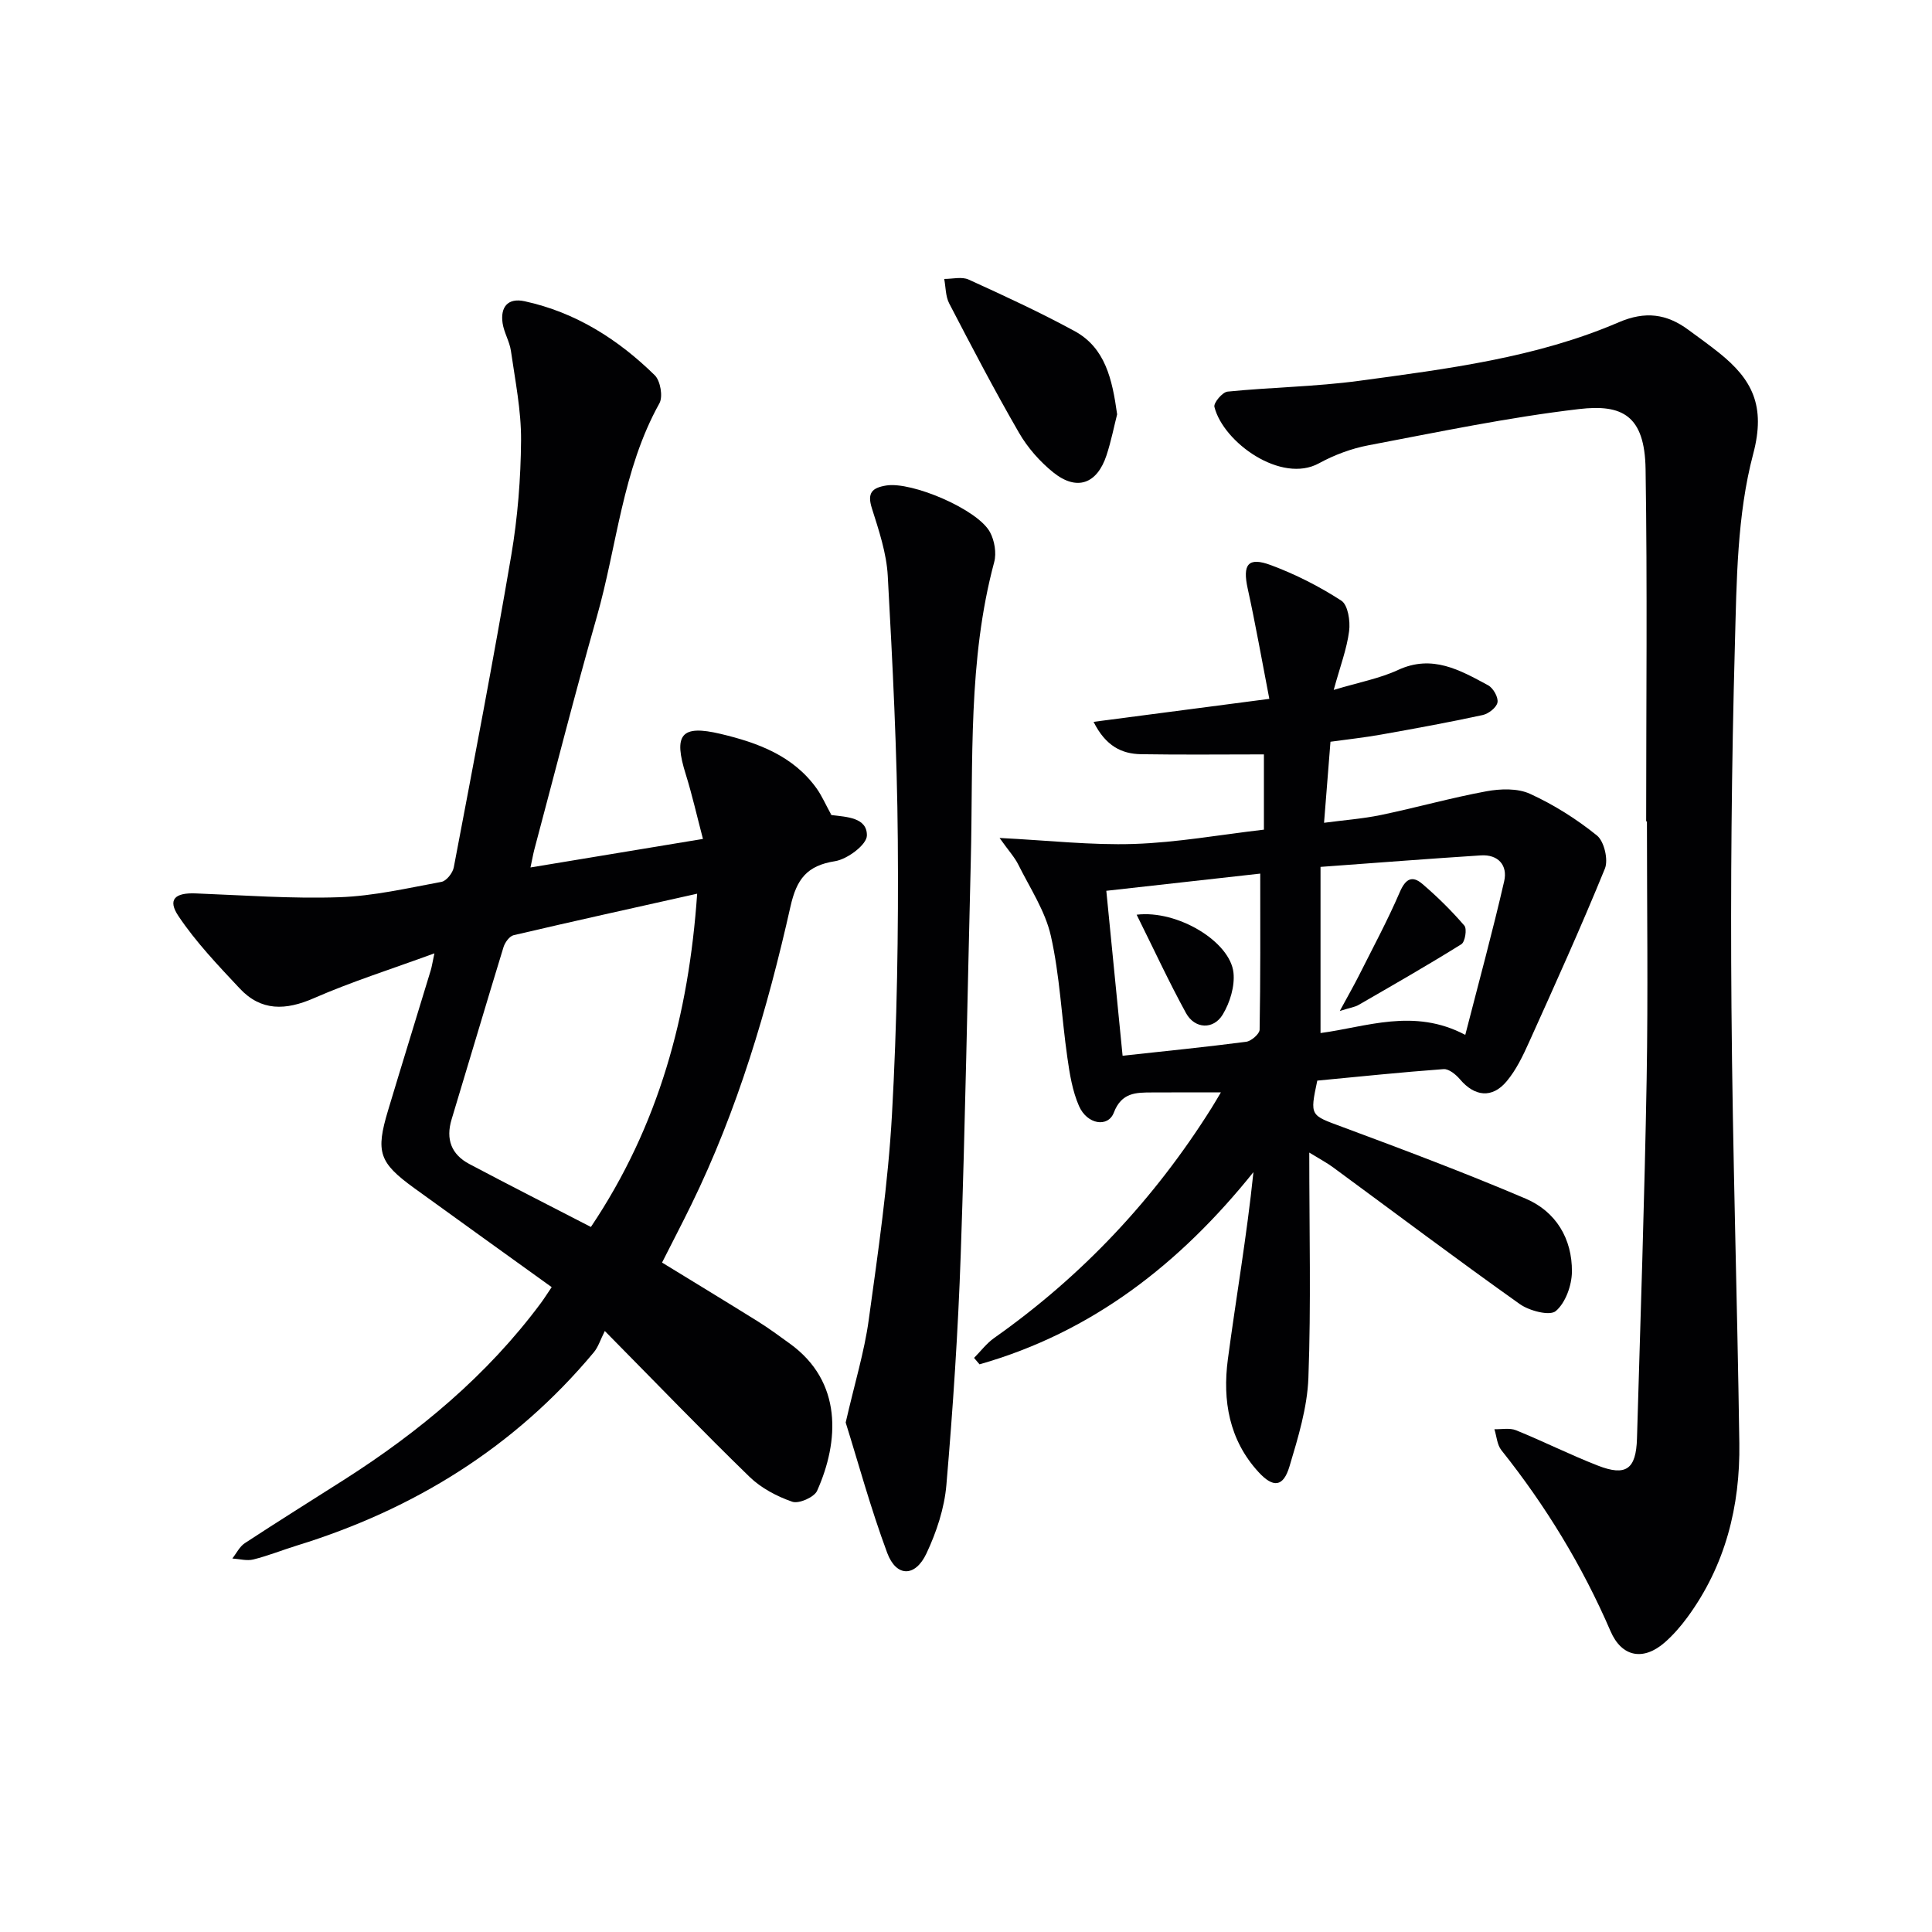 <svg enable-background="new 0 0 400 400" viewBox="0 0 400 400" xmlns="http://www.w3.org/2000/svg"><g fill="#010103"><path d="m114.22 266.49c-9.64-6.94-19.08-13.71-28.48-20.52-7.26-5.27-8-7.42-5.4-16.06 2.91-9.7 5.91-19.36 8.85-29.05.22-.73.32-1.49.75-3.48-8.95 3.28-17.13 5.86-24.95 9.28-5.84 2.56-10.93 2.73-15.37-2.02-4.47-4.77-9.05-9.57-12.67-14.97-2.3-3.43-.75-4.87 3.56-4.7 9.91.38 19.85 1.13 29.74.79 7.08-.24 14.14-1.88 21.15-3.18 1.03-.19 2.33-1.84 2.55-3 4.09-21.51 8.22-43.02 11.9-64.6 1.33-7.84 1.97-15.88 2.03-23.83.04-6.17-1.22-12.36-2.1-18.51-.28-1.94-1.42-3.76-1.72-5.71-.5-3.35 1.07-5.32 4.56-4.56 10.55 2.29 19.35 7.88 26.94 15.32 1.17 1.15 1.74 4.43.96 5.82-7.69 13.81-8.76 29.51-12.98 44.28-4.55 15.96-8.63 32.05-12.91 48.09-.25.95-.41 1.92-.8 3.72 11.91-1.97 23.34-3.87 35.71-5.91-1.27-4.81-2.23-9.11-3.54-13.31-2.61-8.29-1.04-10.4 7.22-8.43 7.65 1.82 15.03 4.51 19.89 11.34 1.03 1.45 1.75 3.13 3.05 5.5-.52-.41-.29-.07-.01-.04 3.16.39 7.4.51 7.33 4.25-.03 1.89-4.05 4.9-6.6 5.3-5.84.92-7.95 3.73-9.22 9.38-4.77 21.24-10.93 42.09-20.54 61.75-1.89 3.87-3.89 7.7-6.05 11.97 6.67 4.09 13.3 8.11 19.88 12.21 2.26 1.41 4.4 3 6.56 4.56 10.97 7.9 10.24 20.26 5.66 30.49-.6 1.33-3.78 2.73-5.13 2.26-3.18-1.1-6.45-2.82-8.85-5.15-9.68-9.4-19.03-19.12-29.97-30.2-.92 1.81-1.36 3.33-2.3 4.44-16.38 19.62-37.18 32.49-61.46 39.98-3.01.93-5.95 2.12-9 2.88-1.35.34-2.9-.11-4.36-.2.85-1.07 1.49-2.45 2.58-3.17 6.81-4.47 13.73-8.78 20.6-13.16 15.56-9.93 29.57-21.59 40.66-36.5.65-.87 1.26-1.84 2.28-3.35zm30.12-81.46c-12.92 2.89-25.47 5.66-37.99 8.59-.86.2-1.8 1.49-2.1 2.46-3.64 11.87-7.15 23.79-10.75 35.67-1.25 4.12-.05 7.28 3.68 9.25 8.32 4.41 16.72 8.67 25.16 13.03 14.05-20.93 20.26-43.84 22-69z"/><path d="m271.07 238.63c0 16.33.38 31.5-.18 46.63-.23 6.17-2.13 12.37-3.92 18.36-1.28 4.26-3.35 4.49-6.42 1.14-6.08-6.63-7.46-14.79-6.34-23.29 1.7-12.81 3.93-25.55 5.3-38.79-15.22 18.97-33.4 33.16-56.71 39.79-.38-.44-.76-.88-1.13-1.33 1.38-1.39 2.59-3.02 4.17-4.13 18.2-12.83 33.13-28.73 44.97-47.57.67-1.06 1.29-2.15 1.96-3.27-5.03 0-9.63-.02-14.23.01-3.34.01-6.33-.01-7.93 4.17-1.21 3.15-5.53 2.47-7.21-1.35-1.37-3.12-1.94-6.67-2.42-10.08-1.2-8.38-1.56-16.93-3.41-25.15-1.16-5.15-4.31-9.88-6.72-14.72-.78-1.58-2.03-2.92-3.9-5.56 10.12.51 19 1.53 27.83 1.24 8.9-.29 17.76-1.9 26.9-2.96 0-5.62 0-10.86 0-15.58-8.62 0-17.03.1-25.44-.04-4.01-.07-7.32-1.68-9.83-6.7 12.11-1.58 23.6-3.09 36.39-4.76-1.55-8-2.85-15.44-4.47-22.8-1.11-5.02.04-6.65 4.78-4.89 5.09 1.89 10.05 4.41 14.6 7.36 1.37.89 1.88 4.23 1.61 6.3-.47 3.69-1.84 7.26-3.19 12.18 5.28-1.59 9.52-2.37 13.3-4.12 7.12-3.3 12.86.03 18.67 3.16 1.05.57 2.13 2.47 1.94 3.54-.18 1.05-1.85 2.36-3.06 2.62-6.96 1.51-13.98 2.79-21 4.04-3.4.61-6.85.98-10.52 1.49-.43 5.41-.84 10.66-1.33 16.78 4.12-.55 7.99-.83 11.76-1.61 7.31-1.52 14.51-3.56 21.84-4.91 2.92-.54 6.46-.66 9.04.52 4.93 2.25 9.65 5.23 13.87 8.64 1.49 1.21 2.38 5.01 1.64 6.84-4.93 12.09-10.32 24-15.69 35.91-1.28 2.85-2.68 5.78-4.66 8.14-3.01 3.59-6.63 3.15-9.65-.41-.84-.99-2.3-2.2-3.4-2.12-8.76.64-17.5 1.56-26.15 2.38-1.57 7.39-1.46 7.12 5.18 9.59 12.73 4.73 25.46 9.52 37.95 14.84 6.28 2.67 9.65 8.3 9.59 15.14-.03 2.82-1.32 6.43-3.34 8.14-1.24 1.06-5.48-.04-7.46-1.45-13.01-9.24-25.77-18.84-38.63-28.29-1.28-.95-2.7-1.69-4.95-3.07zm32.3-24.37c2.83-11.02 5.66-21.38 8.06-31.84.74-3.24-1.22-5.56-4.85-5.32-10.75.69-21.5 1.53-33.18 2.38v34.4c9.45-1.24 19.31-5.26 29.97.38zm-70.95 4.32c8.82-.96 17.22-1.8 25.58-2.89 1.06-.14 2.77-1.62 2.79-2.5.19-10.58.13-21.16.13-32.32-10.22 1.14-20.84 2.33-31.87 3.56 1.14 11.59 2.24 22.74 3.37 34.15z"/><path d="m340.82 170.05c0-24.3.26-48.61-.12-72.91-.17-11.18-4.89-13.49-13.76-12.45-14.63 1.71-29.11 4.75-43.6 7.5-3.54.67-7.1 2-10.26 3.73-7.8 4.28-19.8-4.3-21.65-11.68-.21-.82 1.66-3.06 2.72-3.16 9.08-.91 18.26-1.02 27.28-2.24 18.25-2.48 36.62-4.76 53.73-12.12 5.46-2.35 9.9-1.76 14.39 1.56 2.14 1.58 4.32 3.13 6.39 4.79 6.8 5.45 9.69 10.93 7.04 20.91-3.35 12.63-3.43 26.29-3.79 39.53-.69 24.96-.91 49.94-.71 74.91.23 30.12 1.2 60.23 1.63 90.35.19 13.08-2.89 25.37-10.78 36.11-1.37 1.86-2.93 3.65-4.66 5.17-4.42 3.86-8.9 3.06-11.23-2.34-5.84-13.53-13.42-25.96-22.6-37.47-.89-1.12-.98-2.88-1.44-4.34 1.5.05 3.17-.31 4.48.22 5.69 2.31 11.2 5.08 16.92 7.31 5.85 2.28 7.93.77 8.12-5.6.73-24.78 1.56-49.56 2-74.35.31-17.8.06-35.61.06-53.42-.04-.01-.1-.01-.16-.01z"/><path d="m175.09 294.52c1.89-8.24 3.86-14.64 4.76-21.17 1.95-14.14 4.02-28.31 4.82-42.54 1.06-18.93 1.36-37.93 1.21-56.9-.14-18.24-1.08-36.49-2.08-54.71-.26-4.71-1.85-9.42-3.29-13.98-1.01-3.19.05-4.22 2.96-4.7 5.3-.87 19 4.95 21.51 9.68.93 1.74 1.36 4.3.86 6.17-5.47 20.37-4.33 41.23-4.85 61.97-.68 27.11-1.14 54.24-2.08 81.34-.55 15.94-1.61 31.87-2.97 47.76-.41 4.83-2.05 9.77-4.13 14.19-2.33 4.94-6.24 4.91-8.12-.11-3.45-9.28-6.05-18.86-8.6-27z"/><path d="m231.29 85.78c-.62 2.41-1.22 5.51-2.2 8.49-1.97 5.96-6.17 7.44-11.03 3.53-2.78-2.24-5.32-5.13-7.1-8.22-5.07-8.77-9.76-17.76-14.44-26.76-.76-1.47-.71-3.37-1.03-5.07 1.7.01 3.64-.51 5.05.13 7.39 3.36 14.78 6.78 21.91 10.65 6.38 3.47 7.82 9.93 8.84 17.25z"/><path d="m277.39 209.31c1.72-3.18 2.9-5.23 3.97-7.35 2.87-5.72 5.91-11.36 8.44-17.23 1.18-2.75 2.54-3.56 4.69-1.72 3.1 2.65 6.03 5.54 8.69 8.63.58.67.15 3.38-.62 3.85-6.99 4.36-14.14 8.45-21.28 12.57-.75.44-1.69.56-3.89 1.25z"/><path d="m235.33 189.38c8.46-1.03 19.38 5.58 20.05 12.02.29 2.81-.73 6.17-2.22 8.64-1.93 3.2-5.8 3-7.61-.29-3.55-6.48-6.66-13.21-10.22-20.37z"/></g></svg>
